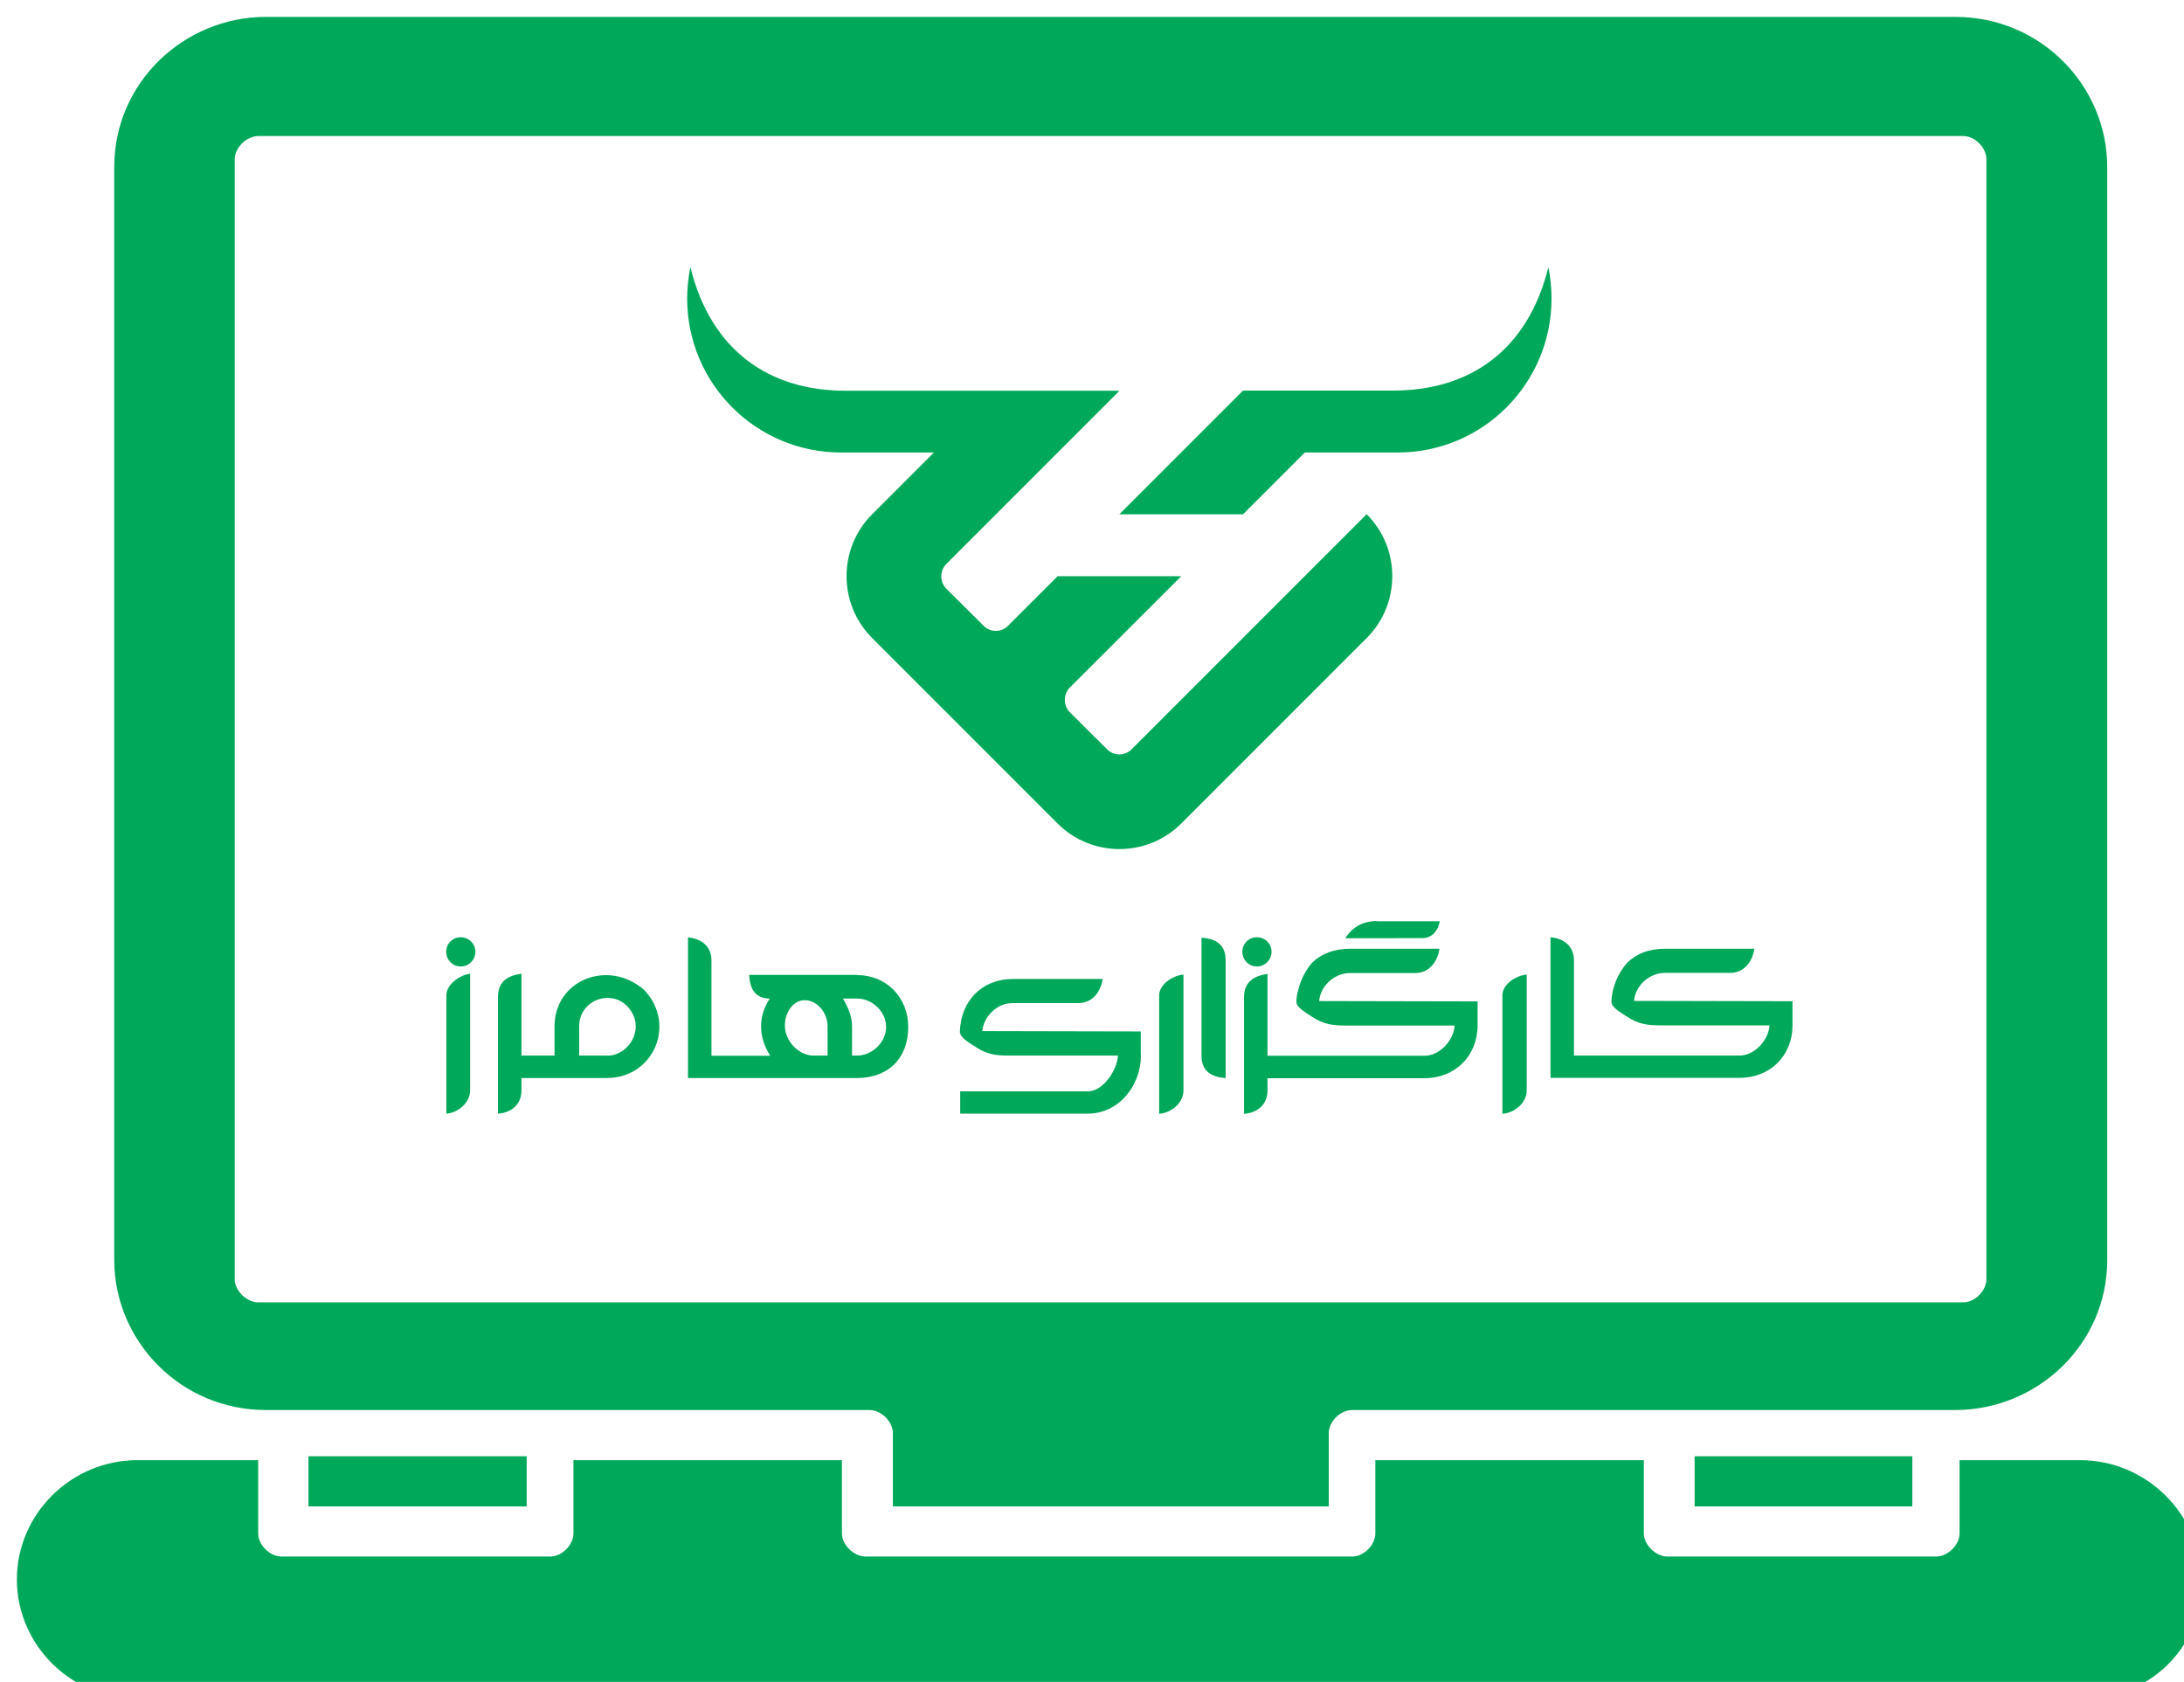 <?xml version="1.0" encoding="UTF-8"?>
<svg id="Layer_2" data-name="Layer 2" xmlns="http://www.w3.org/2000/svg" xmlns:xlink="http://www.w3.org/1999/xlink" viewBox="0 0 129.42 99.65">
  <defs>
    <style>
      .cls-1 {
        filter: url(#drop-shadow-1);
      }

      .cls-2 {
        fill: #00a859;
        stroke-width: 0px;
      }
    </style>
    <filter id="drop-shadow-1" filterUnits="userSpaceOnUse">
      <feOffset dx="1" dy="1"/>
      <feGaussianBlur result="blur" stdDeviation="1"/>
      <feFlood flood-color="#000" flood-opacity=".5"/>
      <feComposite in2="blur" operator="in"/>
      <feComposite in="SourceGraphic"/>
    </filter>
  </defs>
  <g id="Layer_1-2" data-name="Layer 1">
    <g class="cls-1">
      <g>
        <path class="cls-2" d="m114.86,0H14.76C9.92,0,5.77,3.88,5.77,8.89v64.76c0,4.79,3.92,8.89,8.99,8.89h35.75c.71,0,1.4.68,1.4,1.37v4.34h25.83v-4.34c0-.68.68-1.37,1.39-1.37h35.73c4.86,0,9.01-3.88,9.01-8.89V8.89c0-4.79-3.92-8.89-9.01-8.89Zm1.85,74.79c0,.68-.68,1.37-1.37,1.37H14.3c-.68,0-1.39-.68-1.39-1.37V8.43c0-.68.71-1.37,1.39-1.37h101.04c.68,0,1.37.68,1.37,1.37v66.36Z"/>
        <rect class="cls-2" x="99.42" y="85.28" width="12.9" height="2.97"/>
        <rect class="cls-2" x="17.28" y="85.28" width="12.93" height="2.97"/>
        <path class="cls-2" d="m122.48,99.65H7.14c-3.92,0-7.14-3.19-7.14-7.07s3.22-7.07,7.14-7.07h7.16v4.34c0,.68.68,1.37,1.39,1.37h15.92c.68,0,1.37-.68,1.37-1.37v-4.34h15.91v4.34c0,.68.71,1.37,1.4,1.37h28.84c.68,0,1.37-.68,1.37-1.37v-4.34h15.91v4.34c0,.68.71,1.37,1.4,1.37h15.92c.68,0,1.39-.68,1.39-1.37v-4.34h7.14c3.92,0,7.16,3.19,7.16,7.07.23,3.88-3.01,7.07-6.93,7.07Z"/>
        <path class="cls-2" d="m102.07,61.54c.91,0,1.73-.91,1.79-1.79h-6.44c-.79,0-1.34-.07-2.01-.52-.23-.16-.92-.51-.92-.88.01-.41.1-.81.26-1.21.16-.4.38-.77.68-1.11.28-.26.6-.47.97-.61.38-.14.8-.21,1.26-.21h5.3c-.11.76-.6,1.43-1.44,1.43h-3.86c-.91,0-1.75.74-1.83,1.66l9.39.02v1.41c0,1.86-1.36,3.13-3.14,3.13h-11.2v-8.33c.79.07,1.39.52,1.39,1.37v5.64h9.8Z"/>
        <path class="cls-2" d="m90.75,14.82c.13.6.19,1.23.19,1.87,0,5.04-4.08,9.12-9.12,9.12h-5.5l-3.66,3.66h-7.33l7.33-7.33h8.91c4.47,0,7.96-2.33,9.19-7.33Z"/>
        <path class="cls-2" d="m89.47,56.74v6.87c0,.74-.73,1.33-1.44,1.38v-6.93c-.07-.71.8-1.27,1.44-1.32Z"/>
        <path class="cls-2" d="m80.58,53.58h3.74c-.09.52-.44,1-1.01,1-1.53,0-3.06.01-4.59.01.41-.67,1.07-1.02,1.86-1.02Z"/>
        <path class="cls-2" d="m79.99,29.47c2.02,2.02,2.02,5.31,0,7.33l-10.99,10.99c-2.02,2.02-5.31,2.02-7.33,0l-10.99-10.99c-2.02-2.02-2.02-5.31,0-7.33l3.66-3.66h-5.5c-5.04,0-9.12-4.09-9.12-9.12,0-.64.07-1.26.19-1.87,1.23,5,4.72,7.33,9.19,7.33h16.24l-10.26,10.26c-.4.41-.4,1.07,0,1.47l2.2,2.19c.4.41,1.06.41,1.46,0l2.93-2.93h7.33l-6.6,6.59c-.4.41-.4,1.07,0,1.47l2.2,2.19c.4.41,1.06.41,1.46,0l13.92-13.92Z"/>
        <path class="cls-2" d="m77.74,55.42c.38-.14.8-.21,1.26-.21h5.3c-.11.76-.6,1.44-1.44,1.44h-3.86c-.91,0-1.75.74-1.83,1.66l9.39.02v1.41c0,1.8-1.31,3.14-3.15,3.14-3.1,0-6.21,0-9.3,0v.74c0,.82-.61,1.32-1.39,1.37v-6.91c0-.89.56-1.26,1.39-1.38v4.85c3.09,0,6.2,0,9.3,0,.91,0,1.73-.91,1.79-1.79h-6.44c-.78,0-1.34-.07-2.01-.52-.22-.15-.82-.48-.91-.78-.08-.28.14-1.05.25-1.32.16-.4.38-.78.67-1.11.28-.27.6-.47.98-.61Z"/>
        <path class="cls-2" d="m74.35,55.39c0,.48-.39.87-.87.87s-.86-.39-.86-.87.38-.86.86-.86.87.38.87.86Z"/>
        <path class="cls-2" d="m71.63,55.9v6.97c-.82-.05-1.43-.4-1.43-1.3v-7.01c.84.05,1.43.39,1.43,1.34Z"/>
        <path class="cls-2" d="m69.13,56.74v6.87c0,.74-.73,1.33-1.44,1.38v-6.93c-.06-.71.8-1.27,1.44-1.32Z"/>
        <path class="cls-2" d="m66.61,61.52c0,1.8-1.31,3.46-3.15,3.46h-7.56v-1.32h7.56c.91,0,1.73-1.24,1.79-2.12h-6.44c-.79,0-1.32-.06-2.01-.52-.26-.18-.92-.53-.92-.88.05-1.85,1.31-3.14,3.16-3.14h5.3c-.11.76-.6,1.43-1.44,1.43h-3.86c-.27,0-.5.05-.69.13-.6.26-1.08.86-1.14,1.53l9.39.02v1.41Z"/>
        <path class="cls-2" d="m49.78,56.76h-6.39c.06.81.31,1.37,1.22,1.41-.71,1.09-.66,2.29.03,3.38h-3.48v-5.64c0-.85-.6-1.3-1.39-1.37v8.33h10.01c1.82,0,3.04-1.13,3.04-3.02,0-1.74-1.27-3.08-3.04-3.08Zm-1.75,4.78h-.82c-.92,0-1.73-.92-1.7-1.83.02-.72.48-1.45,1.17-1.45.79,0,1.36.79,1.36,1.53v1.74Zm1.76,0h-.3v-1.74c0-.59-.24-1.14-.54-1.64h.84c.9,0,1.72.78,1.72,1.68s-.82,1.7-1.72,1.7Z"/>
        <path class="cls-2" d="m37.17,57.65c-2.11-1.85-5.31-.6-5.31,2.16v1.73h-1.96v-4.85c-.83.11-1.39.47-1.39,1.38v6.91c.79-.05,1.39-.55,1.39-1.37v-.74h5.05c2.8,0,4.15-3.21,2.22-5.22Zm-2.2,3.89h-1.65v-1.73c0-1.76,2.41-2.41,3.22-.64.48,1.09-.4,2.38-1.57,2.38Z"/>
        <path class="cls-2" d="m26.86,56.69v6.91c0,.73-.71,1.33-1.41,1.38v-6.92h0c-.06-.71.79-1.3,1.41-1.37Z"/>
        <path class="cls-2" d="m26.3,54.53c.48,0,.87.38.87.86s-.39.87-.87.87-.86-.39-.86-.87.38-.86.86-.86Z"/>
      </g>
    </g>
  </g>
</svg>